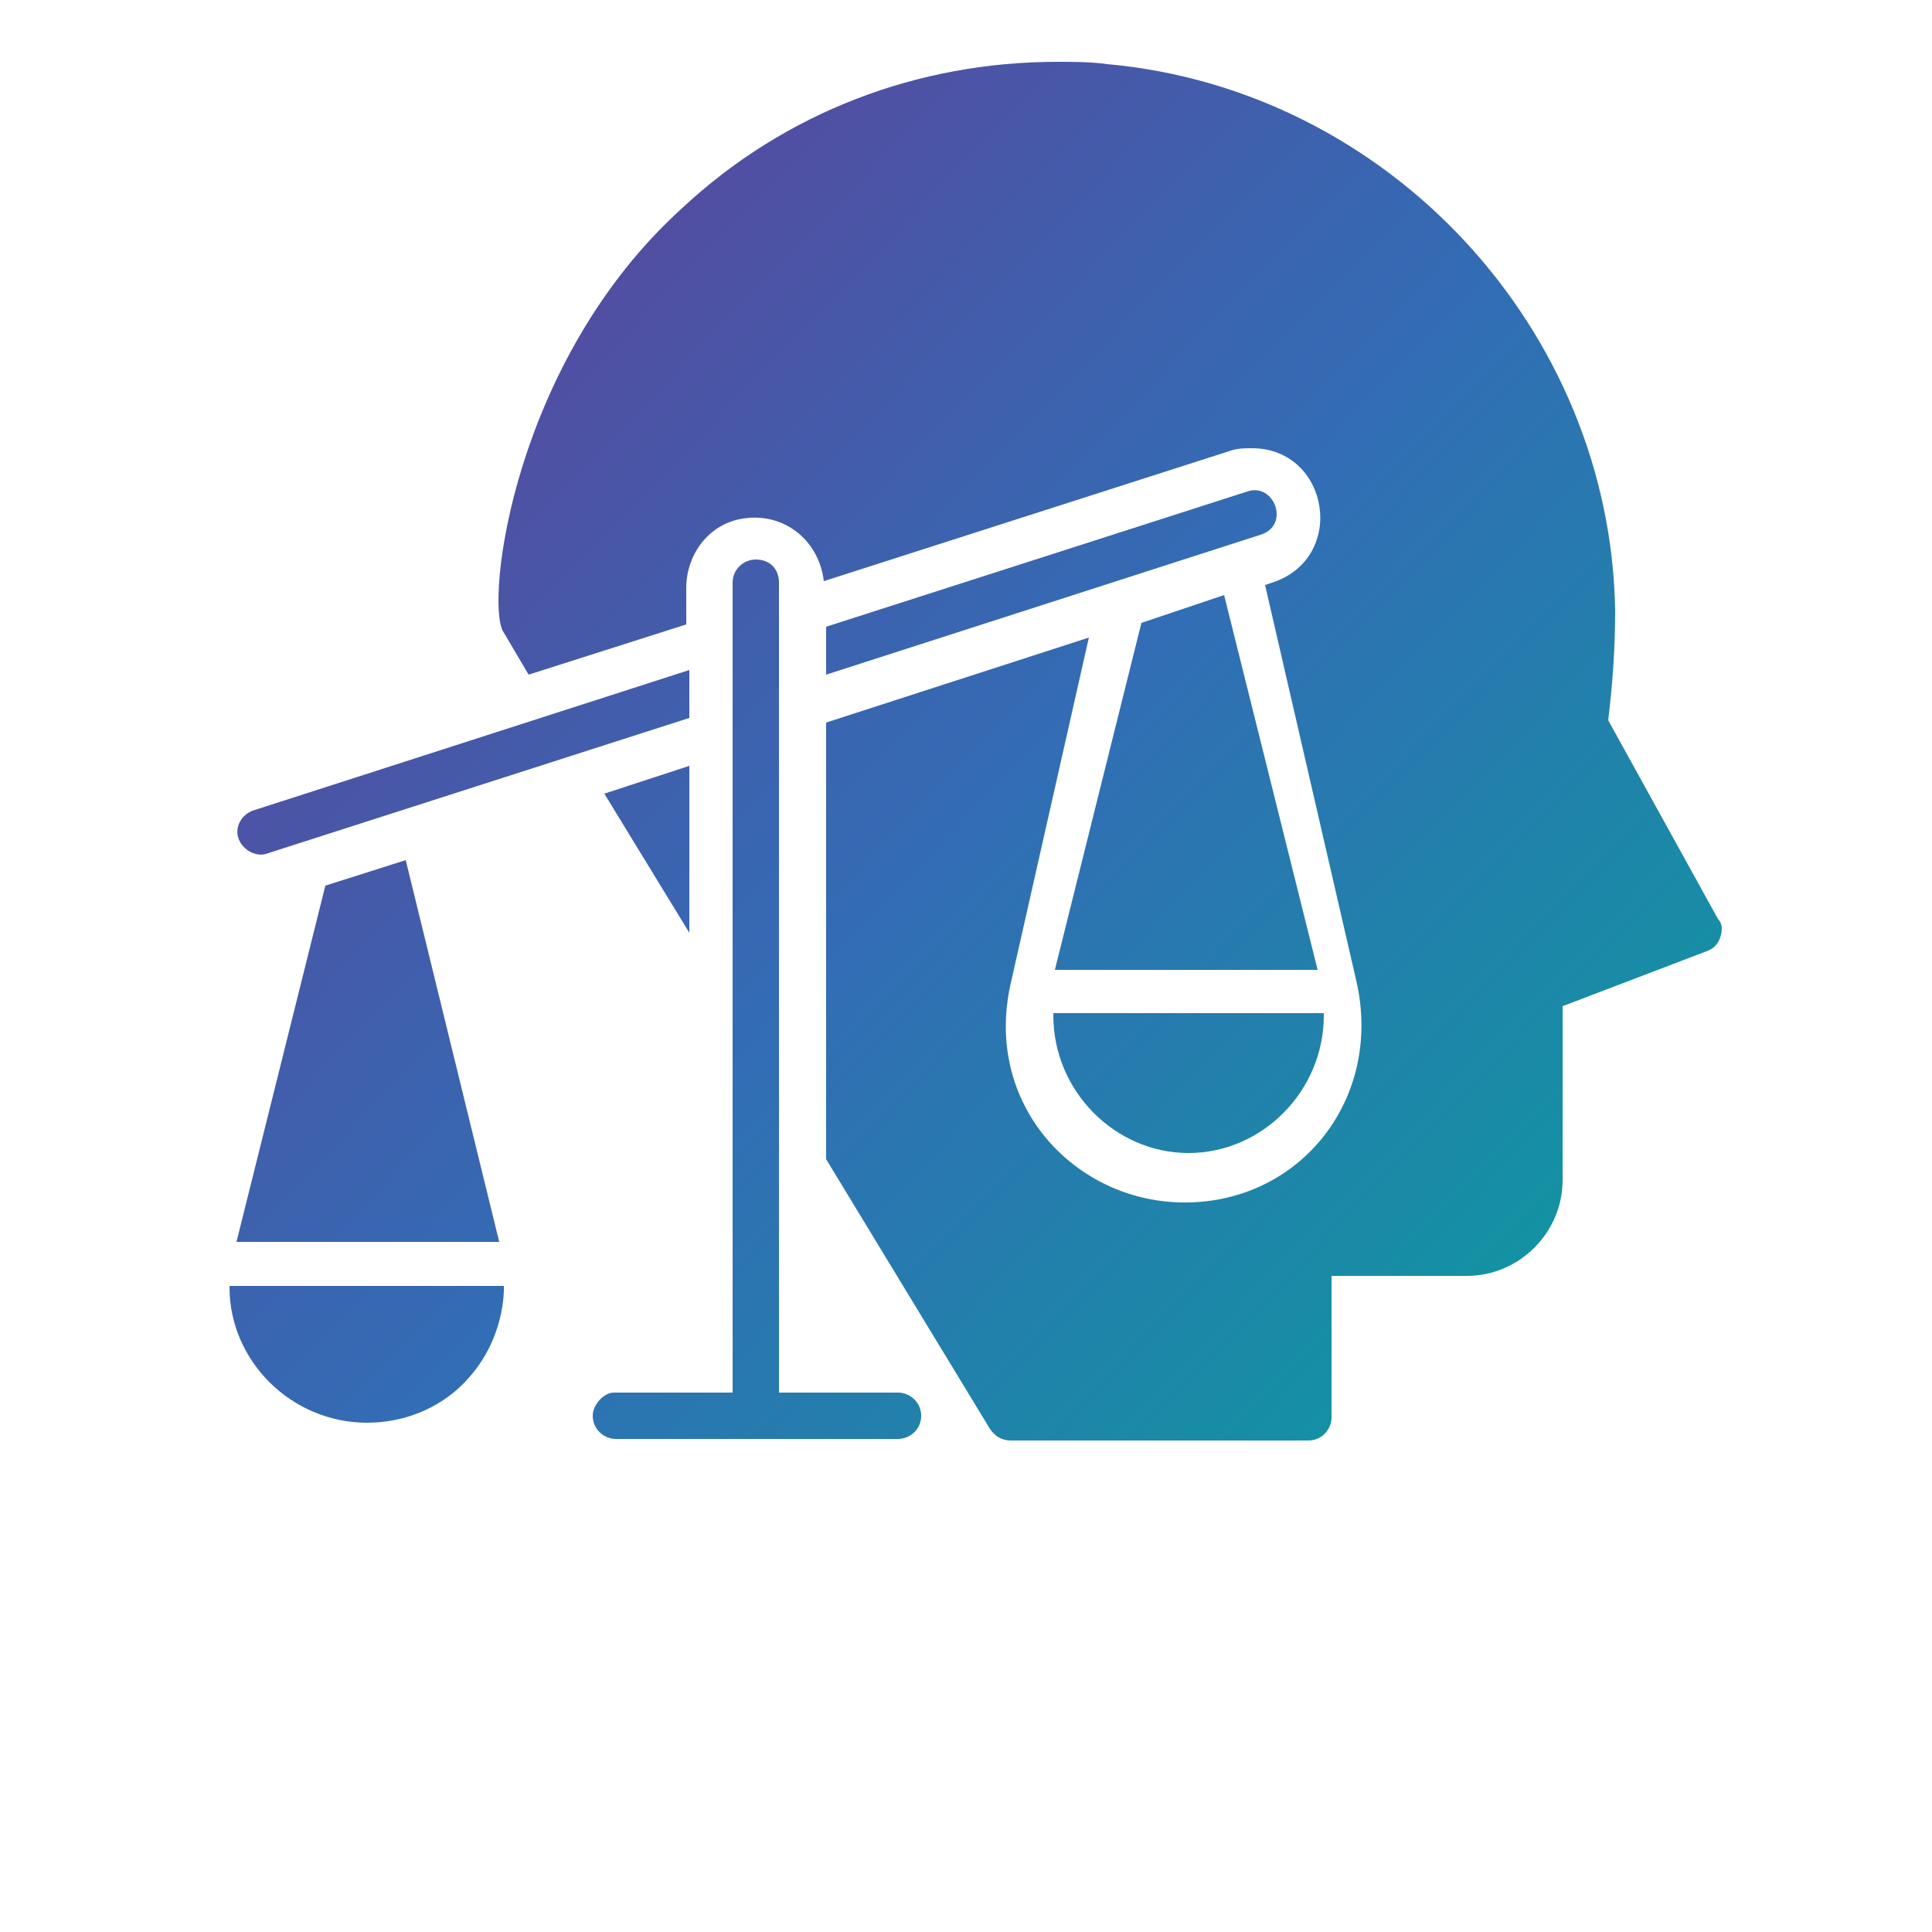 <?xml version="1.0" encoding="utf-8"?>
<!-- Generator: Adobe Illustrator 24.1.1, SVG Export Plug-In . SVG Version: 6.00 Build 0)  -->
<svg version="1.1" id="Layer_1" xmlns="http://www.w3.org/2000/svg" xmlns:xlink="http://www.w3.org/1999/xlink" x="0px" y="0px"
	 viewBox="0 0 250 250" style="enable-background:new 0 0 250 250;" xml:space="preserve">
<style type="text/css">
	.st0{fill:url(#SVGID_1_);}
	.st1{fill:url(#SVGID_2_);}
	.st2{fill:url(#SVGID_3_);}
</style>
<g>
	<g>
		<linearGradient id="SVGID_1_" gradientUnits="userSpaceOnUse" x1="11.183" y1="36.661" x2="212.672" y2="230.17">
			<stop  offset="0" style="stop-color:#633C97"/>
			<stop  offset="0.47" style="stop-color:#326DB5"/>
			<stop  offset="1" style="stop-color:#00A997"/>
		</linearGradient>
		<path class="st0" d="M79.4,180.2h15.4V75.4c0-1.8,1.5-3,3-3c1.8,0,3,1.2,3,3v104.8h15.4c1.5,0,3,1.2,3,3c0,1.8-1.5,3-3,3H79.7
			c-1.5,0-3-1.2-3-3C76.7,181.7,78.2,180.2,79.4,180.2z M136.5,125.5h34l-12.1-48.5l-10.7,3.6L136.5,125.5z M171.2,131.1h-34.9v0.3
			c0,9.8,8,17.8,17.5,17.8c9.5,0,17.5-8,17.5-17.8l0,0V131.1z M30.6,160.7h34l-12.1-49.4l-10.4,3.3L30.6,160.7z M29.7,166.3v0.3
			c0,9.5,8,17.5,17.8,17.5c4.7,0,9.2-1.8,12.4-5c5.6-5.6,5.3-12.4,5.3-12.7H29.7z M161.4,63.6l-54.5,17.5v6.2l56.2-18.1
			C167,68,164.9,62.4,161.4,63.6z M30.9,108.6c0.6,1.5,2.4,2.4,3.8,1.8l54.5-17.5v-6.2l-56.2,18.1C31.2,105.3,30.3,107.1,30.9,108.6
			z"/>
	</g>
	<g>
		<g>
			<linearGradient id="SVGID_2_" gradientUnits="userSpaceOnUse" x1="12.007" y1="35.802" x2="213.496" y2="229.312">
				<stop  offset="0" style="stop-color:#633C97"/>
				<stop  offset="0.47" style="stop-color:#326DB5"/>
				<stop  offset="1" style="stop-color:#00A997"/>
			</linearGradient>
			<polygon class="st1" points="89.2,99.1 89.2,120.7 78.2,102.7 			"/>
		</g>
		<g>
			<linearGradient id="SVGID_3_" gradientUnits="userSpaceOnUse" x1="46.412" y1="-2.113890e-02" x2="247.901" y2="193.488">
				<stop  offset="0" style="stop-color:#633C97"/>
				<stop  offset="0.47" style="stop-color:#326DB5"/>
				<stop  offset="1" style="stop-color:#00A997"/>
			</linearGradient>
			<path class="st2" d="M88.3,26.9C101.6,14.5,118.8,8,136.8,8c2.1,0,4.4,0,6.5,0.3c36.4,3.3,65.1,34.3,65.7,70.7
				c0,4.7-0.3,9.2-0.9,14.2l14.2,25.7c0.6,0.6,0.6,1.5,0.3,2.4c-0.3,0.9-0.9,1.5-1.8,1.8l-18.6,7.1v22.5c0,6.8-5.6,12.4-12.4,12.4
				h-17.5v18.3c0,1.5-1.2,3-3,3h-38.5c-1.2,0-2.1-0.6-2.7-1.5L106.9,150V93.5l34-11l-10.1,44.7c-3.6,15.7,8.3,28.4,22.5,28.4
				c15.1,0,25.7-13.6,22.2-28.7l-11.8-51.2l0.9-0.3C174.4,72.2,172,58,162,58c-0.9,0-1.8,0-2.7,0.3l-52.7,16.9
				c-0.6-5.3-5.3-9.2-11-8c-4.1,0.9-6.8,4.7-6.8,8.9v4.7l-20.4,6.5l-3.3-5.6C62.8,77.8,66.4,46.7,88.3,26.9z"/>
		</g>
	</g>
</g>
</svg>
